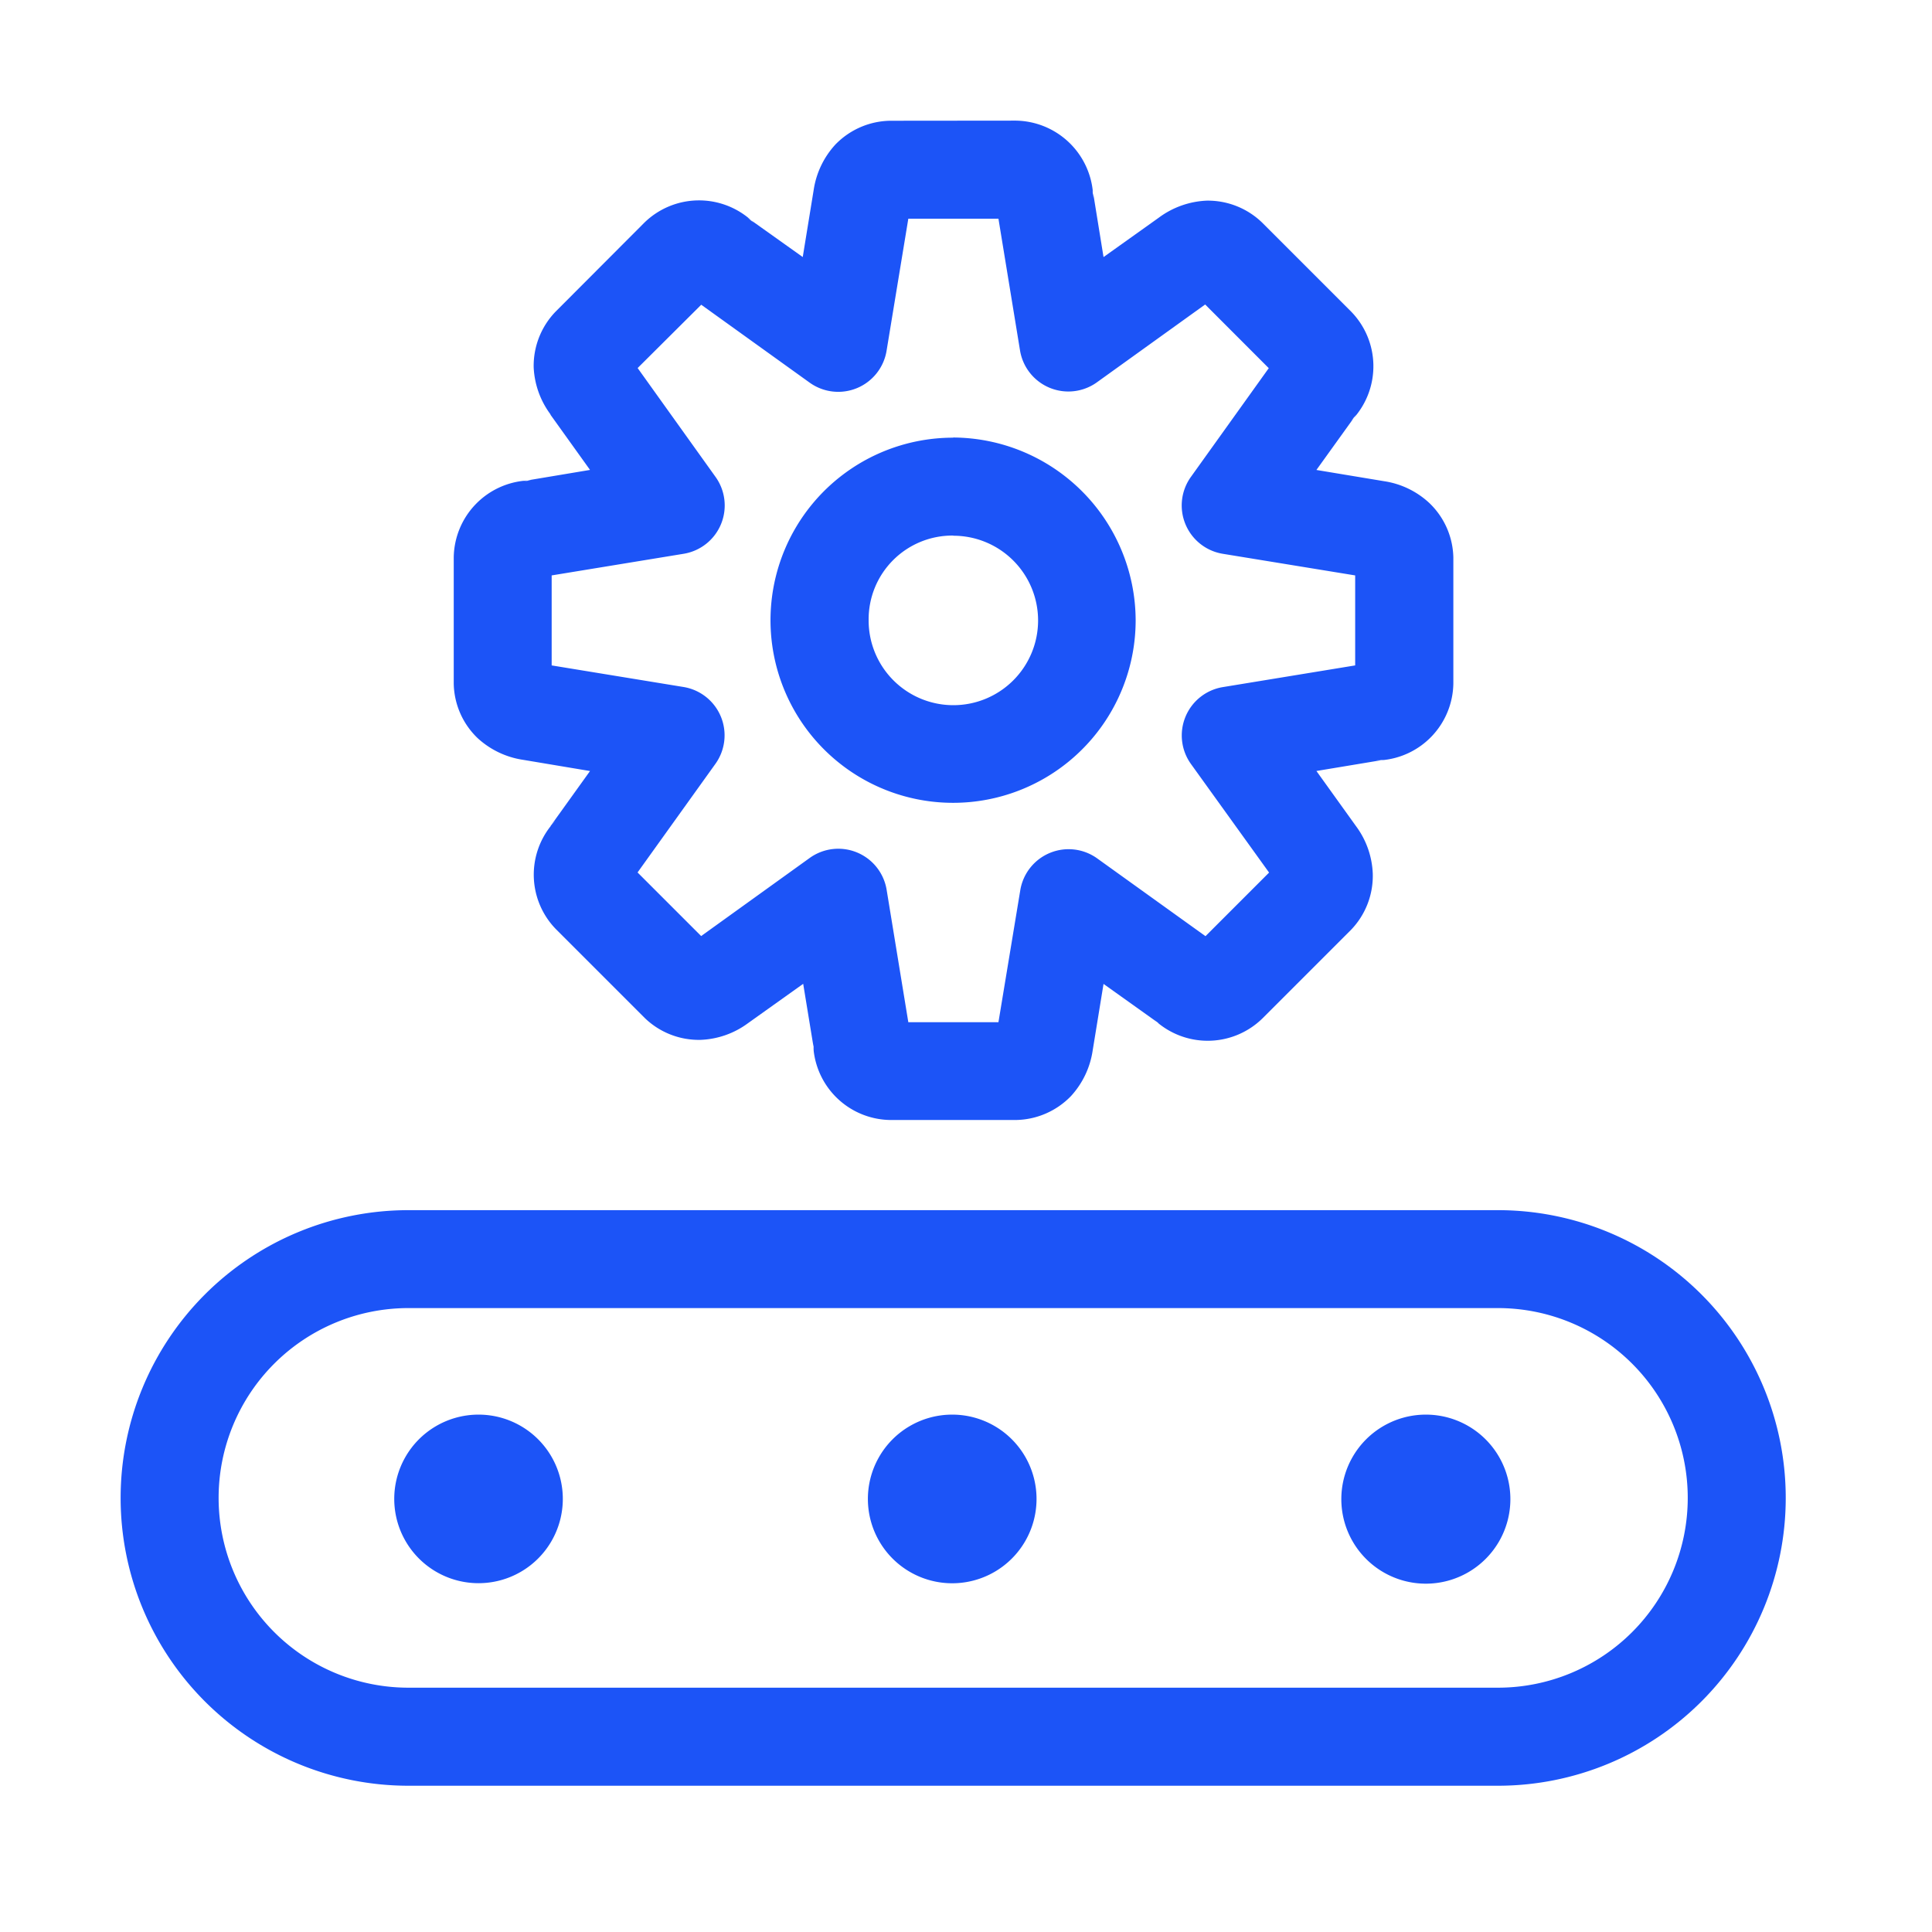 <?xml version="1.0" encoding="UTF-8"?> <svg xmlns="http://www.w3.org/2000/svg" xmlns:xlink="http://www.w3.org/1999/xlink" width="48" height="48" viewBox="0 0 48 48"><defs><clipPath id="clip-path"><rect id="Rectangle_1769" data-name="Rectangle 1769" width="48" height="48" transform="translate(203 3517)" fill="#fff" stroke="#707070" stroke-width="1"></rect></clipPath></defs><g id="Mask_Group_58" data-name="Mask Group 58" transform="translate(-203 -3517)" clip-path="url(#clip-path)"><g id="Group_5407" data-name="Group 5407" transform="translate(180.206 -33.211)"><g id="Group_5406" data-name="Group 5406" transform="translate(25.794 3553.211)"><path id="Path_18081" data-name="Path 18081" d="M19.912.794a1.938,1.938,0,0,0-1.364.592,2.133,2.133,0,0,0-.539,1.131L17.738,4.18l-1.281-.912.059.057L16.364,3.2l.093.067a1.944,1.944,0,0,0-2.652.057L11.6,5.534a1.939,1.939,0,0,0-.547,1.383,2.119,2.119,0,0,0,.421,1.176h-.007l.986,1.376-1.561.261.1,0-.2.019.1-.017a1.942,1.942,0,0,0-1.825,1.91v3.134a1.923,1.923,0,0,0,.594,1.357,2.133,2.133,0,0,0,1.131.539l1.661.278-.979,1.364a1.845,1.845,0,0,1,.126-.143l-.126.143,0,0,0,.007a1.94,1.94,0,0,0,.133,2.559l2.21,2.21a1.932,1.932,0,0,0,1.383.539,2.114,2.114,0,0,0,1.176-.413l1.373-.979.271,1.654A1.886,1.886,0,0,1,18,23.7l.009.19s0,0,0,.005v0a1.942,1.942,0,0,0,1.9,1.725h3.125a1.944,1.944,0,0,0,1.366-.592A2.135,2.135,0,0,0,24.94,23.9l.271-1.661,1.343.958c-.039-.033-.075-.068-.112-.1l.143.126-.031-.022a1.944,1.944,0,0,0,2.6-.1l2.21-2.21A1.931,1.931,0,0,0,31.9,19.5a2.113,2.113,0,0,0-.413-1.176L30.5,16.949l1.6-.266c-.041,0-.082.005-.124.005l.2-.017-.074.012a1.942,1.942,0,0,0,1.8-1.908V11.642a1.926,1.926,0,0,0-.6-1.354,2.106,2.106,0,0,0-1.122-.539L30.5,9.47l.927-1.29c-.021.023-.042.047-.064.069l.126-.154-.059.083a1.943,1.943,0,0,0-.067-2.642l-2.21-2.21a1.939,1.939,0,0,0-1.383-.547,2.151,2.151,0,0,0-1.186.423l-1.373.979-.257-1.587c0,.041,0,.08,0,.121l-.017-.2.012.076a1.951,1.951,0,0,0-1.917-1.8Zm.449,2.433H22.6L23.136,6.5a1.217,1.217,0,0,0,1.9.8l2.7-1.941,1.58,1.582L27.385,9.638a1.217,1.217,0,0,0,.789,1.915l3.289.537v2.236l-3.289.539a1.217,1.217,0,0,0-.789,1.913l1.939,2.695-1.58,1.58-2.7-1.939a1.217,1.217,0,0,0-1.9.789L22.6,23.191H20.361L19.822,19.9a1.217,1.217,0,0,0-1.913-.789l-2.695,1.939-1.58-1.58,1.932-2.695a1.217,1.217,0,0,0-.791-1.913L11.5,14.326V12.09l3.277-.537a1.217,1.217,0,0,0,.791-1.915l-1.932-2.7,1.58-1.573L17.909,7.3a1.217,1.217,0,0,0,1.913-.8Zm1.114,5.441A4.536,4.536,0,1,0,26.009,13.2a4.555,4.555,0,0,0-4.534-4.536Zm0,2.436a2.105,2.105,0,1,1-2.1,2.1A2.081,2.081,0,0,1,21.475,11.1ZM7.941,27.86a7.149,7.149,0,0,0,0,14.3H35.01a7.149,7.149,0,0,0,0-14.3Zm0,2.433H35.01a4.715,4.715,0,0,1,0,9.431H7.941a4.715,4.715,0,0,1,0-9.431ZM9.657,32.94a2.094,2.094,0,1,0,.052,0H9.657Zm11.767,0a2.095,2.095,0,1,0,.055,0h-.055Zm11.769,0a2.1,2.1,0,1,0,.052,0Z" transform="translate(-0.794 -0.794)" fill="#1c54f7" fill-rule="evenodd"></path></g></g></g></svg> 